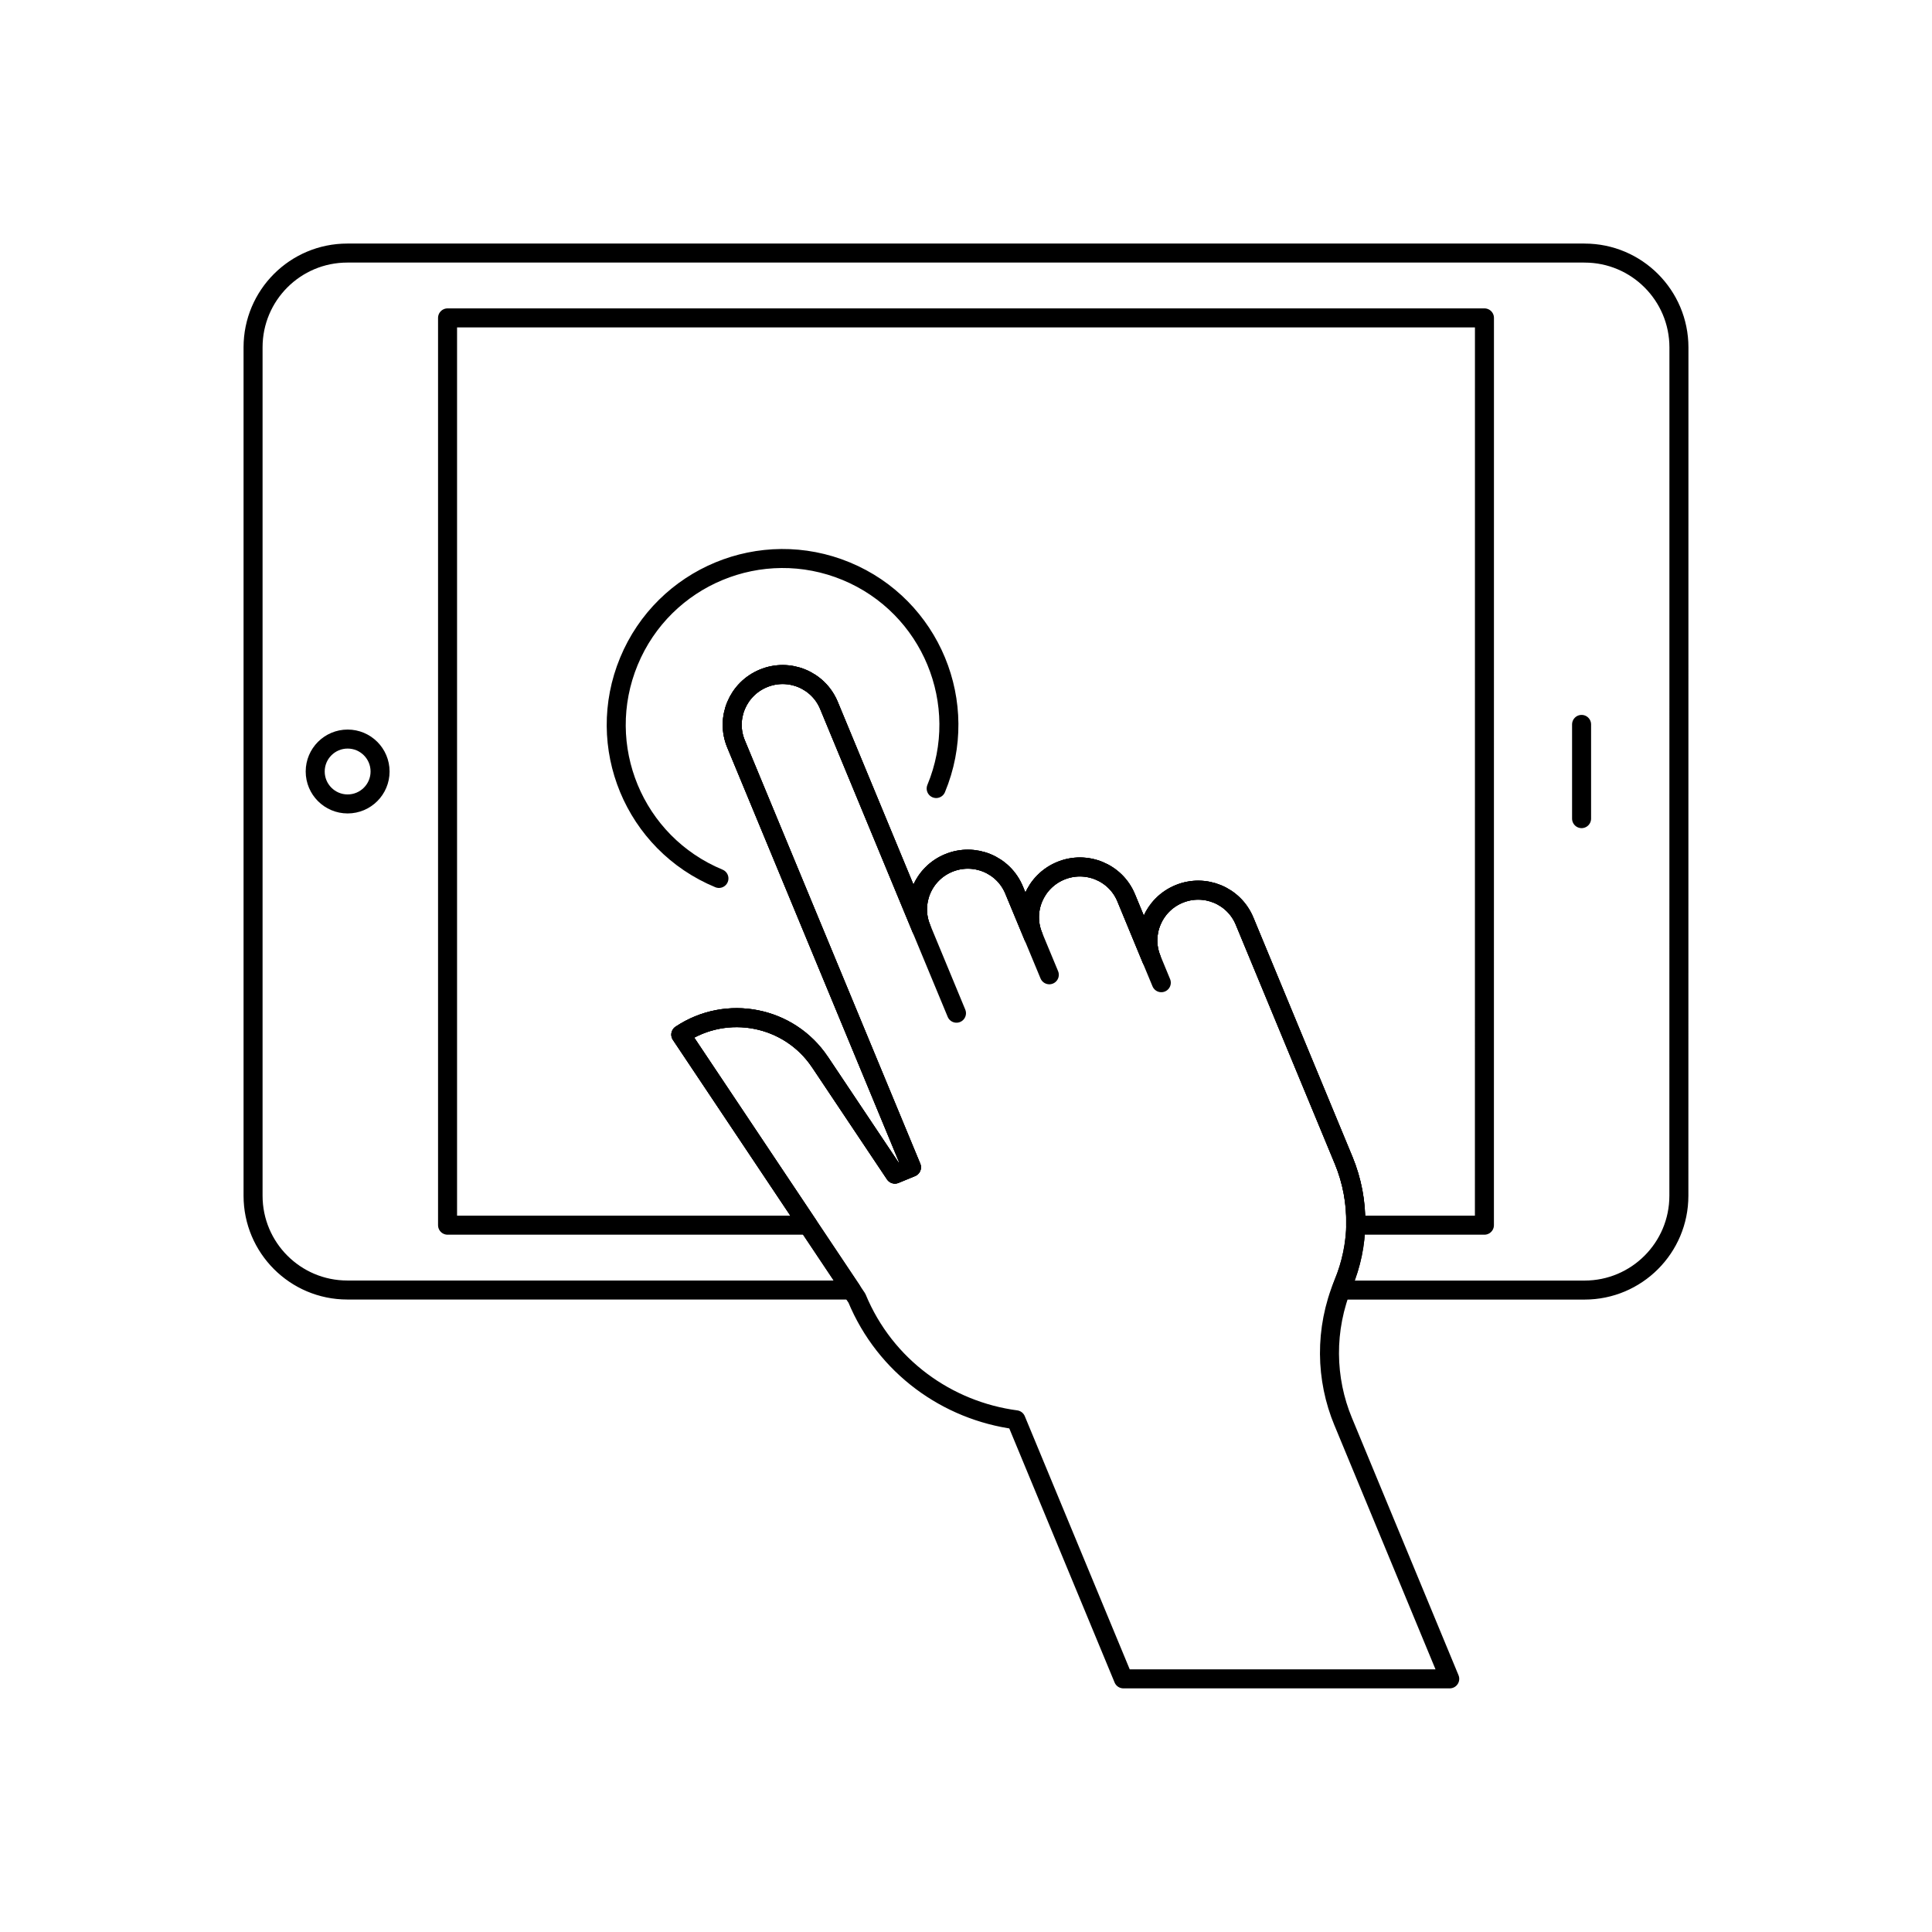 <?xml version="1.0" encoding="UTF-8"?>
<!-- Uploaded to: SVG Repo, www.svgrepo.com, Generator: SVG Repo Mixer Tools -->
<svg width="800px" height="800px" version="1.1" viewBox="144 144 512 512" xmlns="http://www.w3.org/2000/svg">
 <g fill="none" stroke="#000000" stroke-linecap="round" stroke-linejoin="round" stroke-miterlimit="10">
  <path transform="matrix(5.038 0 0 5.038 148.09 148.09)" d="m82.383 42.25v-4.956z"/>
  <path transform="matrix(5.038 0 0 5.038 148.09 148.09)" d="m19.181 39.771c0 0.942-0.764 1.706-1.706 1.706-0.942 0-1.706-0.764-1.706-1.706s0.764-1.706 1.706-1.706c0.943 0 1.706 0.764 1.706 1.706"/>
  <path transform="matrix(5.038 0 0 5.038 148.09 148.09)" d="m48.433 40.667c1.854-4.464-0.272-9.585-4.73-11.432-4.468-1.85-9.584 0.276-11.431 4.735-1.85 4.464 0.266 9.576 4.734 11.426-4.468-1.85-6.583-6.962-4.734-11.426 1.847-4.459 6.963-6.585 11.431-4.735 4.457 1.848 6.583 6.969 4.73 11.432z"/>
  <path transform="matrix(5.038 0 0 5.038 148.09 148.09)" d="m35 53.611c2.425-1.621 5.708-0.971 7.321 1.445l0.003 0.002 3.938 5.891 0.872-0.359-9.229-22.272c-0.558-1.344 0.086-2.886 1.437-3.445 1.347-0.559 2.894 0.075 3.452 1.423l4.857 11.727c-0.555-1.344 0.09-2.88 1.433-3.437 1.351-0.56 2.894 0.078 3.449 1.422l1.009 2.43c-0.558-1.343 0.09-2.885 1.438-3.443 1.347-0.558 2.894 0.078 3.448 1.42l1.329 3.216c-0.537-1.339 0.107-2.861 1.447-3.416 1.348-0.558 2.891 0.078 3.449 1.421l5.212 12.584v-0.002c0.462 1.119 0.658 2.279 0.63 3.418h6.777l0.002-47.726h-54.543v47.726h18.968z"/>
  <path transform="matrix(5.038 0 0 5.038 148.09 148.09)" d="m82.539 12.5h-65.081c-2.739 0-4.958 2.22-4.958 4.959v44.626c0 2.738 2.219 4.961 4.958 4.961h26.52l-8.978-13.434c2.425-1.621 5.708-0.971 7.321 1.445l0.003 0.002 3.938 5.891 0.872-0.359-9.229-22.272c-0.558-1.344 0.086-2.886 1.437-3.445 1.347-0.559 2.894 0.075 3.452 1.423l4.857 11.727c-0.555-1.344 0.09-2.88 1.433-3.437 1.351-0.56 2.894 0.078 3.449 1.422l1.009 2.43c-0.558-1.343 0.09-2.885 1.438-3.443 1.347-0.558 2.894 0.078 3.448 1.42l1.329 3.216c-0.537-1.339 0.107-2.861 1.447-3.416 1.348-0.558 2.891 0.078 3.449 1.421l5.212 12.584v-0.002c0.892 2.16 0.823 4.479-0.014 6.488-0.045 0.113-0.079 0.227-0.12 0.342h12.809c2.738 0 4.961-2.221 4.961-4.961l0.003-44.626c-0.002-2.739-2.224-4.961-4.962-4.961z"/>
  <path transform="matrix(5.038 0 0 5.038 148.09 148.09)" d="m52.632 73.873c-3.61-0.479-6.876-2.797-8.368-6.396l-9.264-13.866c2.425-1.621 5.708-0.971 7.321 1.445l0.003 0.002 3.938 5.891 0.872-0.359-9.229-22.272c-0.558-1.344 0.086-2.886 1.437-3.445 1.347-0.559 2.894 0.075 3.452 1.423l6.707 16.189-1.85-4.458c-0.558-1.344 0.086-2.886 1.433-3.442 1.351-0.56 2.894 0.078 3.449 1.422l1.851 4.457-0.842-2.027c-0.558-1.343 0.09-2.885 1.438-3.443 1.347-0.558 2.894 0.078 3.448 1.42l1.34 3.241 0.507 1.226-0.507-1.22c-0.558-1.346 0.087-2.889 1.437-3.447 1.348-0.558 2.891 0.078 3.449 1.421l5.212 12.584v-0.002c0.892 2.16 0.823 4.479-0.014 6.488-1.006 2.426-0.94 5.027-0.007 7.271v-0.002l5.602 13.526h-17.167z"/>
 </g>
</svg>